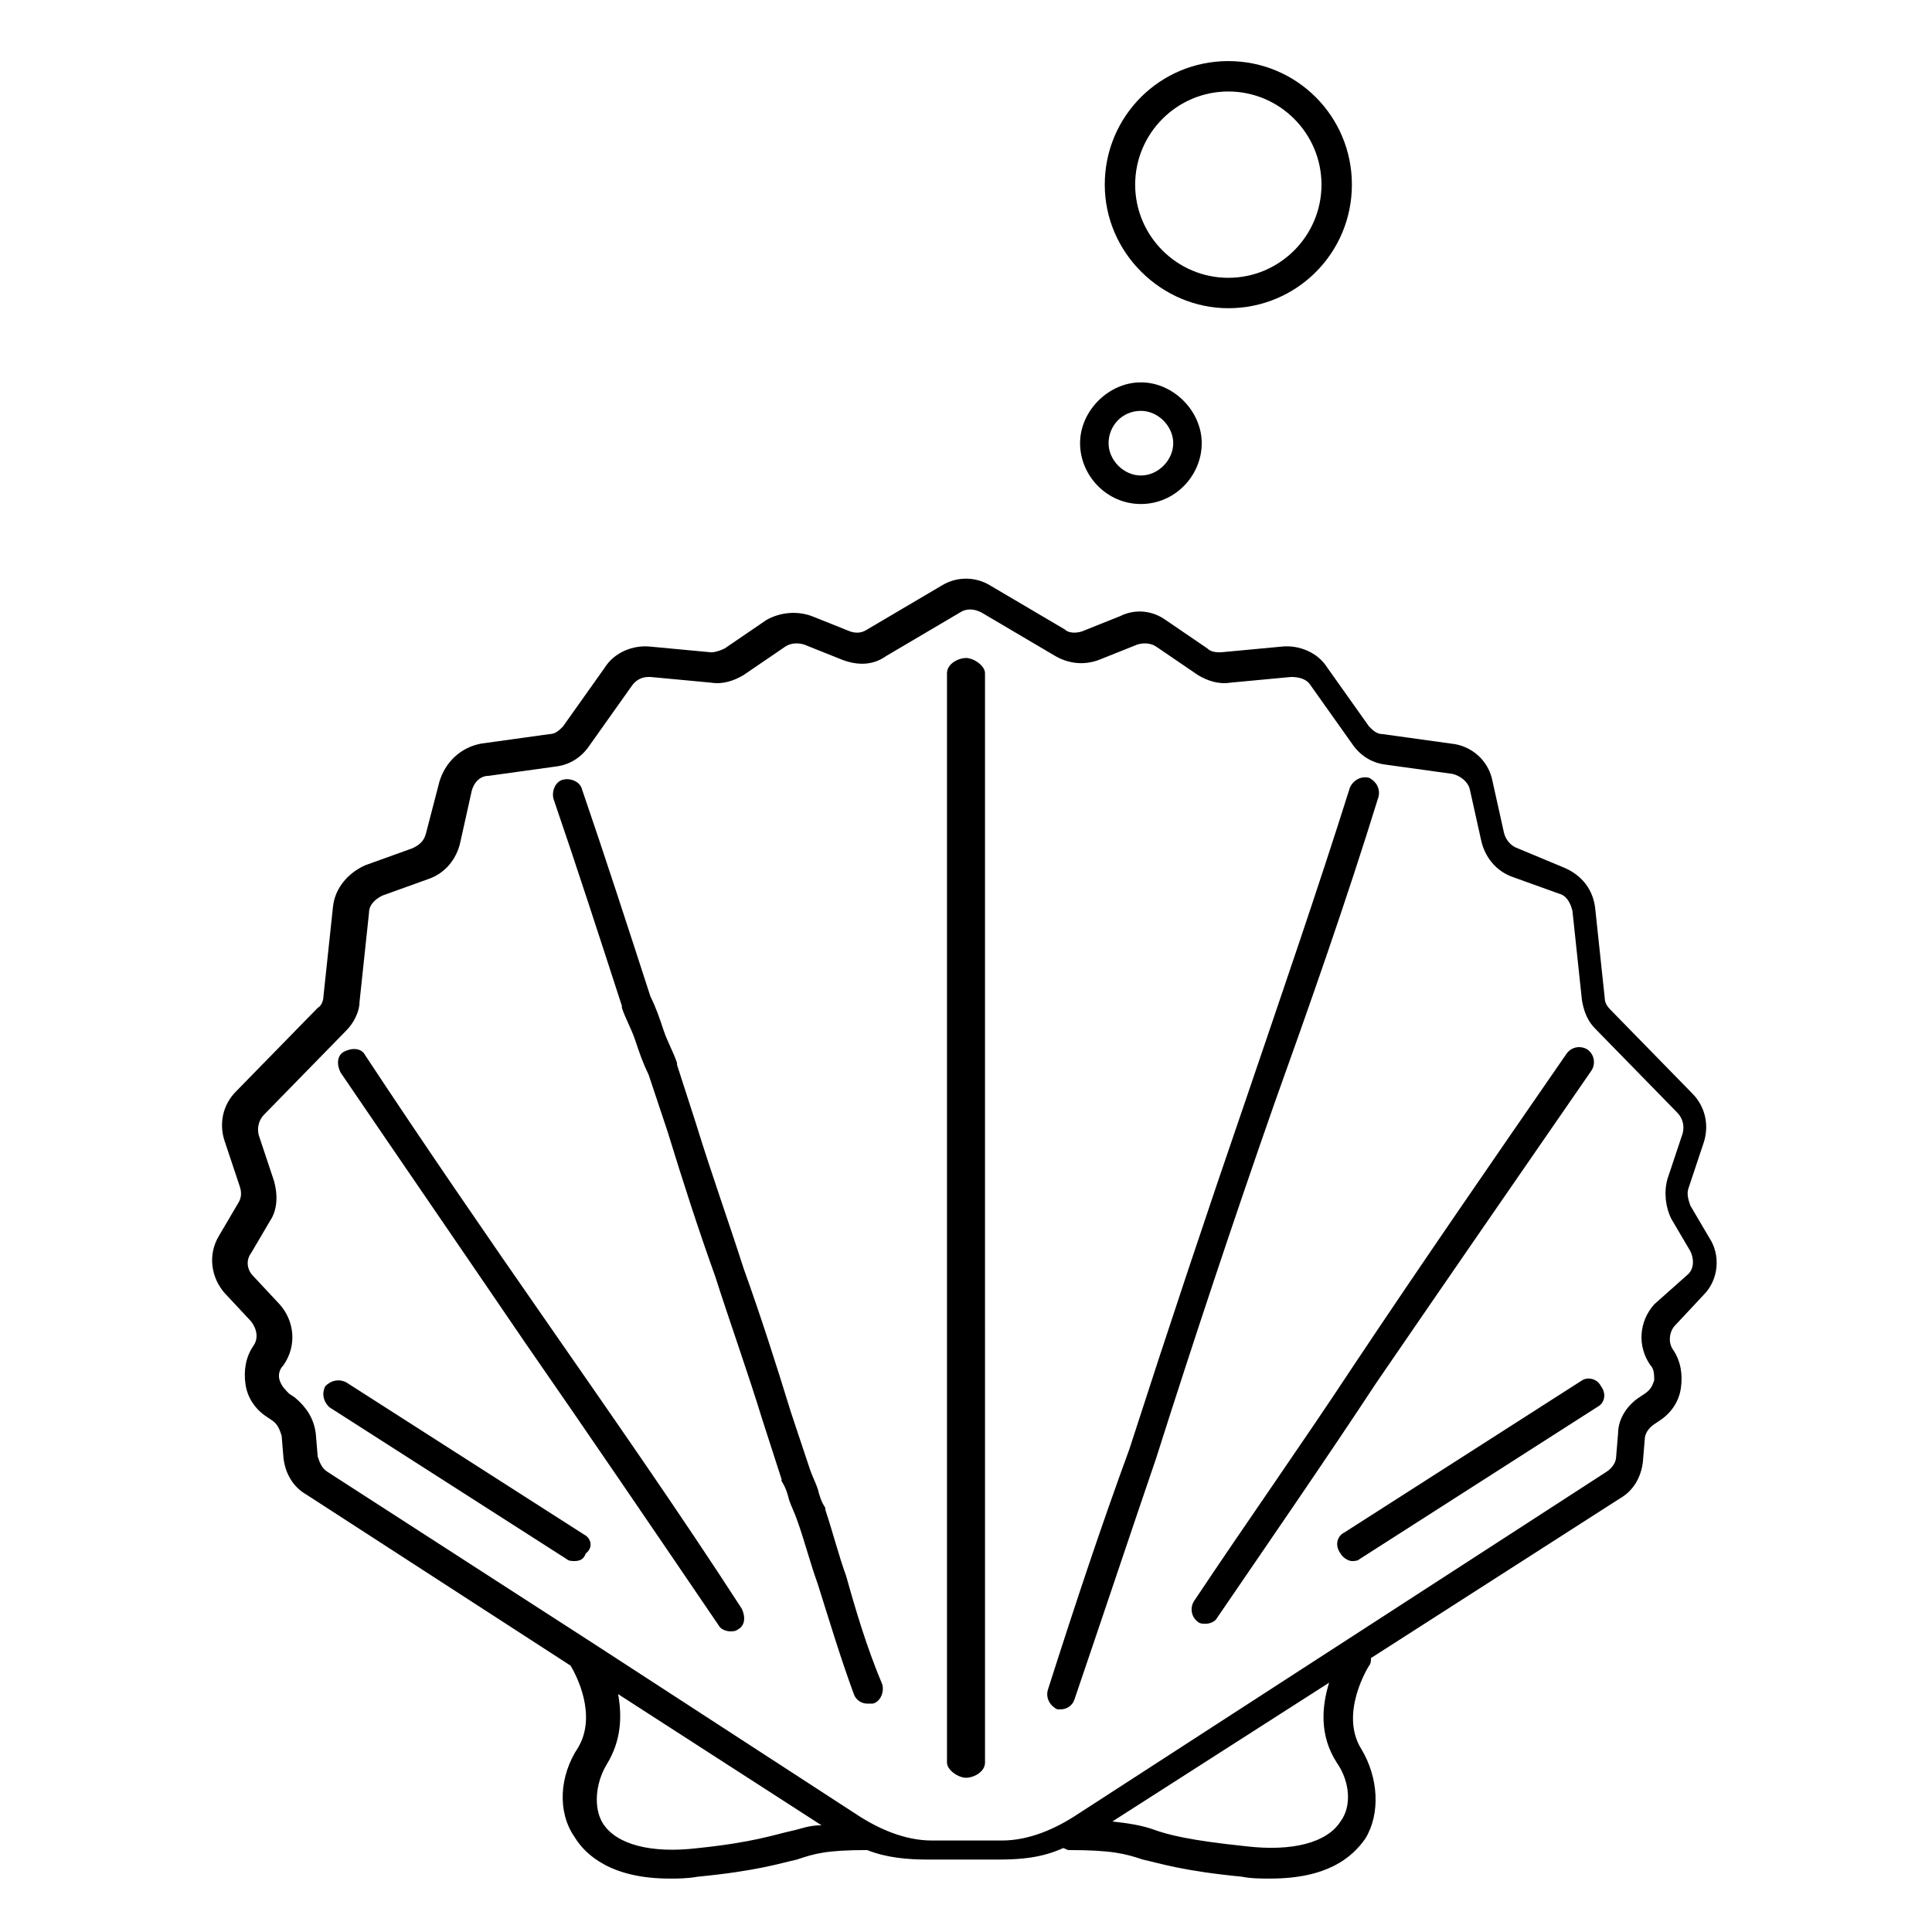 <?xml version="1.0" encoding="UTF-8"?>
<!-- Uploaded to: ICON Repo, www.iconrepo.com, Generator: ICON Repo Mixer Tools -->
<svg fill="#000000" width="800px" height="800px" version="1.1" viewBox="144 144 512 512" xmlns="http://www.w3.org/2000/svg">
 <g>
  <path d="m446.35 277.57c9.07 0 16.121-7.559 16.121-16.121 0-8.566-7.559-16.121-16.121-16.121-8.566 0-16.121 7.559-16.121 16.121s7.055 16.121 16.121 16.121zm0-24.688c4.535 0 8.566 4.031 8.566 8.566s-4.031 8.566-8.566 8.566-8.566-4.031-8.566-8.566c0.004-4.535 3.531-8.566 8.566-8.566z"/>
  <path d="m469.52 225.68c18.137 0 32.746-14.609 32.746-32.746 0-18.137-14.609-32.746-32.746-32.746-18.137 0-32.746 14.609-32.746 32.746 0 18.137 15.113 32.746 32.746 32.746zm0-57.434c13.602 0 24.688 11.082 24.688 24.688 0 13.602-11.082 24.688-24.688 24.688-13.602 0-24.688-11.082-24.688-24.688 0-13.605 11.086-24.688 24.688-24.688z"/>
  <path d="m595.48 487.16c4.031-4.031 4.535-10.578 1.512-15.113l-5.039-8.566c-0.504-1.508-1.008-3.019-0.504-4.531l4.031-12.09c1.512-4.535 0.504-9.574-3.023-13.098l-21.664-22.168c-1.008-1.008-1.512-2.016-1.512-3.023l-2.519-23.68c-0.504-5.039-3.527-9.07-8.566-11.082l-12.09-5.043c-1.512-0.504-3.023-2.016-3.527-4.031l-3.023-13.602c-1.008-5.543-5.543-9.574-11.082-10.078l-18.137-2.519c-1.512 0-2.519-1.008-3.527-2.016l-11.082-15.617c-2.519-4.031-7.559-6.047-12.09-5.543l-16.121 1.512c-1.008 0-2.519 0-3.527-1.008l-11.082-7.559c-3.527-2.519-8.062-3.023-12.09-1.008l-10.078 4.031c-1.512 0.504-3.527 0.504-4.535-0.504l-19.652-11.582c-4.031-2.519-9.07-2.519-13.098 0l-19.648 11.586c-1.512 1.008-3.023 1.008-4.535 0.504l-10.078-4.031c-4.031-1.512-8.566-1.008-12.09 1.008l-11.082 7.559c-1.008 0.504-2.519 1.008-3.527 1.008l-16.121-1.512c-4.535-0.504-9.574 1.512-12.09 5.543l-11.082 15.617c-1.008 1.008-2.016 2.016-3.527 2.016l-18.137 2.519c-5.543 1.008-9.574 5.039-11.082 10.078l-3.531 13.598c-0.504 2.016-1.512 3.023-3.527 4.031l-12.594 4.535c-4.535 2.016-8.062 6.047-8.566 11.082l-2.519 23.68c0 1.008-0.504 2.519-1.512 3.023l-21.664 22.168c-3.527 3.527-4.535 8.566-3.023 13.098l4.031 12.09c0.504 1.512 0.504 3.023-0.504 4.535l-5.039 8.566c-3.023 5.039-2.016 11.082 1.512 15.113l7.055 7.559c1.512 2.016 2.016 4.535 0.504 6.551-2.016 3.023-2.519 6.551-2.016 10.078 0.504 3.527 2.519 6.551 5.543 8.566l1.512 1.008c1.512 1.008 2.016 2.519 2.519 4.031l0.504 6.047c0.504 4.031 2.519 7.559 6.047 9.574l70.031 45.344c1.512 2.519 7.055 13.098 2.016 21.664-5.039 7.559-5.543 17.129-1.008 23.68 3.023 5.039 10.078 11.082 25.191 11.082 2.519 0 4.535 0 7.559-0.504 15.617-1.512 21.664-3.527 26.199-4.535 4.535-1.512 7.559-2.519 18.641-2.519 5.039 2.016 10.578 2.519 16.121 2.519h18.641c6.047 0 11.586-0.504 17.129-3.023 0.504 0 1.008 0.504 1.512 0.504 11.586 0 15.113 1.008 19.648 2.519 4.535 1.008 10.578 3.023 26.199 4.535 2.519 0.504 5.039 0.504 7.559 0.504 15.113 0 21.664-5.543 25.191-10.578 4.031-6.551 3.527-16.121-1.008-23.68-6.047-9.574 2.016-22.168 2.016-22.168 0.504-0.504 0.504-1.512 0.504-2.016l66-42.32c3.527-2.016 5.543-5.543 6.047-9.574l0.504-6.047c0-1.512 1.008-3.023 2.519-4.031l1.512-1.008c3.023-2.016 5.039-5.039 5.543-8.566 0.504-3.527 0-7.055-2.016-10.078-1.512-2.016-1.008-5.039 0.504-6.551zm-241.83 142.07c-4.535 1.008-10.078 3.023-24.688 4.535-12.594 1.512-21.664-1.008-25.191-6.551-2.519-4.031-2.016-10.578 1.008-15.617 4.031-6.551 4.031-13.098 3.023-18.641l53.906 34.762c-3.523 0-5.539 1.008-8.059 1.512zm144.59-18.137c3.527 5.039 4.031 11.586 1.008 15.617-3.527 5.543-12.594 8.062-25.191 6.551-14.609-1.512-20.656-3.023-24.688-4.535-3.023-1.008-6.047-1.512-10.578-2.016l57.434-36.777c-2.016 6.551-2.519 14.109 2.016 21.16zm84.137-121.42c-4.031 4.535-4.535 11.086-1.008 16.121 1.008 1.008 1.008 2.519 1.008 4.031-0.504 1.512-1.008 2.519-2.519 3.527l-1.512 1.008c-3.023 2.016-5.543 5.543-5.543 9.574l-0.504 6.047c0 1.512-1.008 3.023-2.519 4.031l-140.06 90.684c-6.047 4.031-13.098 7.055-20.152 7.055h-18.641c-7.055 0-14.105-3.023-20.152-7.055l-69.023-44.84-71.039-45.848c-1.512-1.008-2.016-2.519-2.519-4.031l-0.504-6.047c-0.504-4.031-2.519-7.055-5.543-9.574l-1.512-1.008c-1.008-1.008-2.016-2.016-2.519-3.527-0.504-1.512 0-3.023 1.008-4.031 3.527-5.039 3.023-11.586-1.008-16.121l-7.055-7.559c-1.512-1.512-2.016-4.031-0.504-6.047l5.039-8.566c2.016-3.023 2.016-7.055 1.008-10.578l-4.031-12.09c-0.504-2.016 0-4.031 1.512-5.543l21.664-22.168c2.016-2.016 3.527-5.039 3.527-7.559l2.519-23.68c0-2.016 1.512-3.527 3.527-4.535l12.594-4.535c4.031-1.512 7.055-5.039 8.062-9.574l3.023-13.602c0.504-2.016 2.016-4.031 4.535-4.031l18.137-2.519c3.527-0.504 6.551-2.519 8.566-5.543l11.082-15.617c1.008-1.512 2.519-2.519 4.535-2.519h0.504l16.121 1.512c3.023 0.504 6.047-0.504 8.566-2.016l11.082-7.559c1.512-1.008 3.527-1.008 5.039-0.504l10.078 4.031c4.031 1.512 8.062 1.512 11.586-1.008l19.648-11.586c1.512-1.008 3.527-1.008 5.543 0l19.648 11.586c3.527 2.016 7.559 2.519 11.586 1.008l10.078-4.031c1.512-0.504 3.527-0.504 5.039 0.504l11.082 7.559c2.519 1.512 5.543 2.519 8.566 2.016l16.121-1.512c2.016 0 4.031 0.504 5.039 2.016l11.082 15.617c2.016 3.023 5.039 5.039 8.566 5.543l18.137 2.519c2.016 0.504 4.031 2.016 4.535 4.031l3.023 13.602c1.008 4.535 4.031 8.062 8.062 9.574l12.594 4.535c2.016 0.504 3.023 2.519 3.527 4.535l2.519 23.68c0.504 3.023 1.512 5.543 3.527 7.559l21.664 22.168c1.512 1.512 2.016 3.527 1.512 5.543l-4.031 12.09c-1.008 3.527-0.504 7.559 1.008 10.578l5.039 8.566c1.008 2.016 1.008 4.535-0.504 6.047z"/>
  <path d="m400 318.38c-2.016 0-5.039 1.512-5.039 4.031v288.68c0 2.016 3.023 4.031 5.039 4.031s5.039-1.512 5.039-4.031l-0.004-288.69c0-2.012-3.019-4.027-5.035-4.027z"/>
  <path d="m368.26 561.72c-2.016-5.543-3.527-11.586-5.543-17.633v-0.504c-1.008-1.512-1.512-3.023-2.016-5.039-0.504-1.512-1.512-3.527-2.016-5.039l-5.039-15.113c-4.031-13.098-8.062-25.695-12.594-38.289-4.031-12.594-8.566-25.191-12.594-38.289l-5.039-15.617v-0.504c-1.008-3.023-2.519-5.543-3.527-8.566-1.008-3.023-2.016-6.047-3.527-9.07-6.047-18.641-12.09-37.281-18.137-54.914-0.504-2.016-3.023-3.023-5.039-2.519s-3.023 3.023-2.519 5.039c6.047 17.633 12.09 36.273 18.137 54.914v0.504c1.008 3.023 2.519 5.543 3.527 8.566 1.008 3.023 2.016 6.047 3.527 9.07l5.039 15.113c4.031 13.098 8.062 25.695 12.594 38.289 4.031 12.594 8.566 25.191 12.594 38.289l5.039 15.617v0.504c1.008 1.512 1.512 3.023 2.016 5.039 0.504 1.512 1.512 3.527 2.016 5.039 2.016 5.543 3.527 11.586 5.543 17.129 3.023 9.574 6.047 19.648 9.574 29.223 0.504 1.512 2.016 2.519 3.527 2.519h1.512c2.016-0.504 3.023-3.023 2.519-5.039-4.031-9.574-7.055-19.652-9.574-28.719z"/>
  <path d="m289.16 494.71c-16.121-23.176-32.746-47.359-48.367-71.039-1.008-2.016-3.527-2.016-5.543-1.008-2.016 1.008-2.016 3.527-1.008 5.543 16.121 23.68 32.746 47.863 48.871 71.539 17.129 24.688 34.258 49.879 51.387 75.066 0.504 1.008 2.016 1.512 3.023 1.512 0.504 0 1.512 0 2.016-0.504 2.016-1.008 2.016-3.527 1.008-5.543-16.625-25.688-34.258-50.879-51.387-75.566z"/>
  <path d="m298.73 550.64-62.977-40.305c-2.016-1.008-4.031-0.504-5.543 1.008-1.008 2.016-0.504 4.031 1.008 5.543l62.977 40.305c0.504 0.504 1.512 0.504 2.016 0.504 1.512 0 2.519-0.504 3.023-2.016 2.012-1.512 1.508-4.031-0.504-5.039z"/>
  <path d="m509.32 355.16c0.504-2.016-0.504-4.031-2.519-5.039-2.016-0.504-4.031 0.504-5.039 2.519-8.566 27.207-18.137 54.914-27.207 81.617-10.578 30.73-21.16 62.473-31.234 93.707-7.559 20.656-14.105 40.305-21.664 63.984-0.504 2.016 0.504 4.031 2.519 5.039h1.008c1.512 0 3.023-1.008 3.527-2.519 8.062-23.68 14.609-43.328 21.664-63.984 10.078-31.738 20.656-63.48 31.234-93.707 9.574-26.703 19.148-53.91 27.711-81.617z"/>
  <path d="m565.75 427.71c1.008-1.512 1.008-4.031-1.008-5.543-1.512-1.008-4.031-1.008-5.543 1.008-19.145 27.711-38.289 55.418-56.426 82.625-13.602 20.656-28.215 41.312-42.32 62.473-1.008 1.512-1.008 4.031 1.008 5.543 0.504 0.504 1.512 0.504 2.016 0.504 1.008 0 2.519-0.504 3.023-1.512 14.105-20.656 28.719-41.816 42.32-62.473 18.641-27.203 37.785-54.914 56.93-82.625z"/>
  <path d="m563.23 509.83-62.977 40.305c-2.016 1.008-2.519 3.527-1.008 5.543 0.504 1.008 2.016 2.016 3.023 2.016 0.504 0 1.512 0 2.016-0.504l62.977-40.305c2.016-1.008 2.519-3.527 1.008-5.543-1.012-2.016-3.527-2.519-5.039-1.512z"/>
 </g>
</svg>